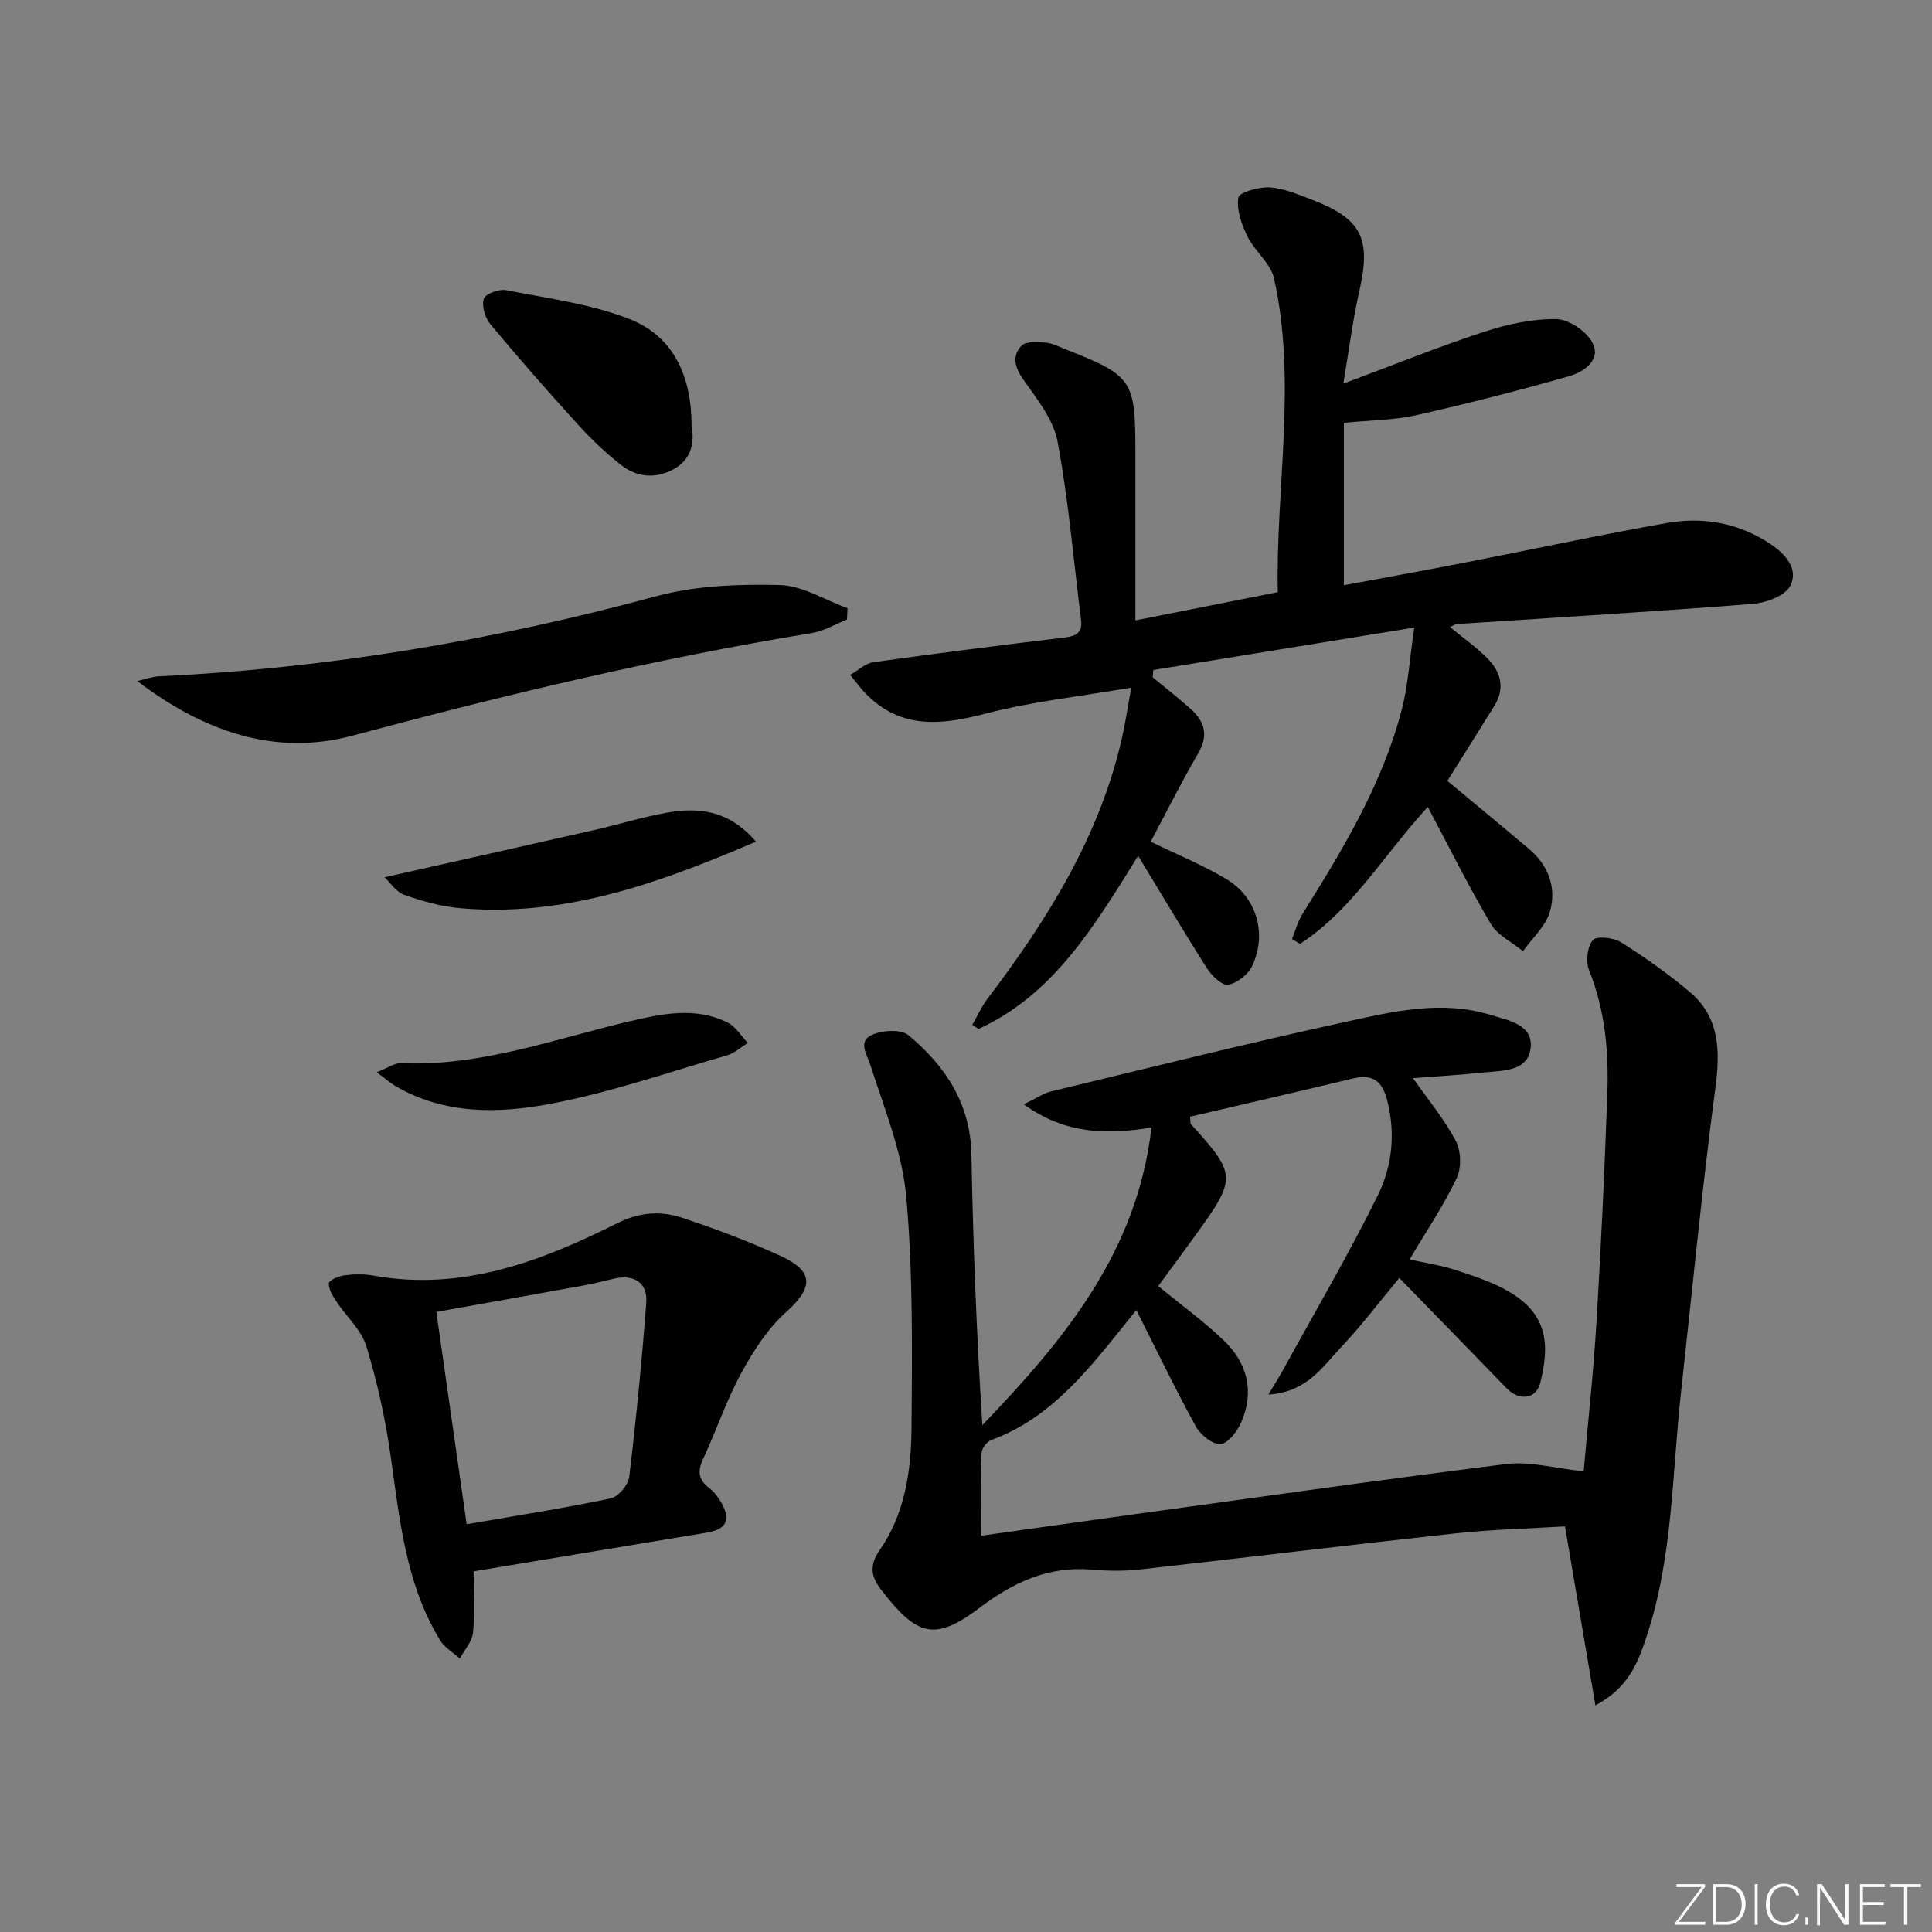 <svg enable-background="new 0 0 400 400" viewBox="0 0 400 400" xmlns="http://www.w3.org/2000/svg"><rect x="0" y="0" width="400" height="400" fill="#808080" stroke="none"/><g fill="#fafbfc"><path d="m346.9 398 5.4-7.3h-5.2v-.6h5.9v.6l-5.4 7.2h5.5l-.1.6h-6.2v-.5z"/><path d="m354.7 390.1h2.8c2.3 0 3.9 1.6 3.9 4.1s-1.6 4.3-3.9 4.3h-2.8zm.6 7.8h2c2.2 0 3.3-1.6 3.3-3.6 0-1.8-1-3.6-3.3-3.6h-2z"/><path d="m363.9 390.1v8.4h-.6v-8.4z"/><path d="m372.5 396.3c-.4 1.3-1.4 2.3-3.2 2.3-2.4 0-3.7-1.9-3.7-4.3 0-2.3 1.2-4.3 3.7-4.3 1.8 0 2.9 1 3.2 2.4h-.6c-.4-1.1-1.1-1.8-2.5-1.8-2.1 0-3 1.9-3 3.7s.9 3.7 3 3.7c1.4 0 2.1-.7 2.5-1.7z"/><path d="m373.8 398.5v-1.5h.6v1.5z"/><path d="m376.2 398.5v-8.4h1c1.3 2 4.4 6.7 4.9 7.6-.1-1.2-.1-2.4-.1-3.8v-3.8h.7v8.4h-.9c-1.2-1.9-4.4-6.8-5-7.7.1 1.1 0 2.3 0 3.9v3.9h-.6z"/><path d="m390 394.4h-4.3v3.5h4.7l-.1.6h-5.2v-8.4h5.1v.6h-4.5v3.1h4.3z"/><path d="m394.2 390.7h-2.8v-.6h6.3v.6h-2.8v7.8h-.7z"/></g><path d="m327.88 304.62c.86-9.86 2.02-20.4 2.66-30.98.95-15.77 1.68-31.56 2.24-47.35.31-8.67-.49-17.22-3.79-25.45-.71-1.78-.37-4.83.79-6.2.77-.91 4.27-.53 5.82.44 4.91 3.08 9.68 6.47 14.13 10.19 6.34 5.3 6.45 12.22 5.42 19.99-2.77 20.9-4.78 41.89-7.1 62.85-1.86 16.81-1.68 33.92-6.99 50.24-1.78 5.46-3.69 11.01-10.75 14.72-2.16-12.67-4.17-24.51-6.3-37.05-7.56.46-15.16.63-22.68 1.45-21.8 2.37-43.56 5.04-65.35 7.47-3.29.37-6.68.32-9.99.03-8.88-.78-16.24 2.66-23.06 7.82-9.42 7.14-13.05 5.95-20.42-3.54-2.09-2.68-2.68-5.03-.36-8.35 5.21-7.49 6.5-16.4 6.57-25.21.12-15.97.33-32.03-1.09-47.91-.82-9.21-4.52-18.22-7.39-27.16-.8-2.48-2.67-4.99.29-6.36 2.13-.98 6-1.22 7.56.07 7.63 6.34 12.83 14.14 13.03 24.7.35 18.61 1.06 37.22 2.27 56.03 16.78-17.5 32.03-35.69 35.01-61.62-9.49 1.56-17.96 1.32-26.43-4.8 2.53-1.22 4-2.27 5.64-2.67 20.31-4.9 40.58-9.95 60.99-14.41 9.83-2.15 19.9-4.56 30.01-1.43 3.63 1.12 8.95 1.97 8.27 6.98-.65 4.8-5.87 4.53-9.76 4.94-4.72.5-9.47.77-14.57 1.17 3.19 4.57 6.52 8.54 8.87 13.03 1.09 2.08 1.18 5.57.17 7.68-2.7 5.65-6.24 10.91-9.74 16.82 3.44.77 6.52 1.21 9.43 2.17 3.77 1.24 7.64 2.48 11.04 4.45 8.26 4.78 8.5 11.18 6.58 18.92-.85 3.43-4.38 3.81-6.98 1.13-7.28-7.52-14.6-15.01-22.2-22.83-4.39 5.27-7.99 10.04-12.07 14.35-3.84 4.07-7.13 9.31-15.04 9.8 1.44-2.42 2.28-3.74 3.03-5.1 6.62-12.06 13.61-23.94 19.68-36.28 2.92-5.94 3.63-12.7 1.89-19.51-1.03-4.05-3.01-5.55-7.11-4.56-11.25 2.71-22.52 5.3-33.71 7.91.1.97.02 1.37.19 1.55 9.44 10.42 9.48 11.15 1.08 22.79-2.62 3.63-5.29 7.23-7.86 10.74 4.65 3.81 9.36 7.23 13.53 11.21 4.87 4.64 6.43 10.5 3.7 16.87-.82 1.91-2.72 4.48-4.31 4.62-1.65.14-4.2-1.93-5.16-3.69-4.24-7.72-8.06-15.68-12.29-24.06-2.71 3.34-5.21 6.55-7.84 9.65-6.18 7.31-12.92 13.89-22.21 17.27-.91.33-1.98 1.77-2.01 2.73-.19 5.47-.09 10.94-.09 17.08 8.62-1.21 16.75-2.38 24.89-3.5 27.94-3.84 55.87-7.84 83.85-11.35 4.85-.61 10.02.89 16.02 1.51z" fill="#010000"/><path d="m238.24 174.26c5.32 2.59 10.7 4.79 15.64 7.73 6.31 3.76 8.51 11.33 5.37 18-.83 1.77-3.13 3.59-4.99 3.88-1.29.2-3.42-1.9-4.41-3.46-4.73-7.41-9.2-14.98-14.21-23.22-9.11 14.64-17.49 28.68-33.03 35.84-.44-.28-.88-.56-1.31-.83 1.04-1.81 1.89-3.76 3.14-5.41 12.44-16.41 23.25-33.65 27.87-54.08.68-3.02 1.13-6.09 1.9-10.34-10.6 1.82-20.51 2.87-30.05 5.35-9.23 2.41-17.63 3.36-24.93-4.13-1.16-1.19-2.14-2.57-3.2-3.86 1.6-.91 3.11-2.39 4.81-2.63 13.15-1.85 26.32-3.51 39.5-5.1 2.38-.29 3.82-.93 3.48-3.61-1.54-12.34-2.59-24.77-4.86-36.97-.85-4.55-4.24-8.77-7.04-12.75-1.81-2.57-2.47-4.95-.44-7.08.92-.97 3.34-.78 5.04-.65 1.44.12 2.83.88 4.22 1.43 13.67 5.37 14.33 6.35 14.33 20.98v35.09c10.08-2 19.59-3.88 29.48-5.84-.43-21.87 3.98-43.45-.76-64.91-.7-3.17-4.03-5.68-5.55-8.79-1.2-2.45-2.25-5.46-1.86-7.98.17-1.08 4.22-2.25 6.44-2.13 2.89.16 5.78 1.41 8.56 2.46 10.61 4.02 12.56 8.09 10.02 19.19-1.32 5.77-2.04 11.68-3.28 18.99 10.64-3.96 19.78-7.67 29.13-10.73 4.8-1.57 9.99-2.72 14.98-2.63 2.63.05 6.37 2.6 7.54 5.03 1.72 3.57-2 5.96-4.91 6.79-10.49 3-21.08 5.69-31.72 8.09-4.5 1.01-9.23 1-14.9 1.56v33.63c7.85-1.47 16.12-2.95 24.37-4.56 14.17-2.76 28.3-5.82 42.51-8.33 7.57-1.34 14.94 0 21.48 4.38 3.07 2.06 5.87 5.2 4.02 8.68-1.1 2.06-4.99 3.47-7.74 3.69-20.38 1.6-40.78 2.81-61.18 4.17-.42.03-.82.33-1.51.62 2.74 2.25 5.42 4.13 7.7 6.41 2.81 2.81 3.79 6.2 1.51 9.89-3.22 5.21-6.49 10.38-9.74 15.55 5.47 4.56 11.22 9.29 16.9 14.09 4.07 3.43 5.75 8.09 4.33 13-.87 3.01-3.65 5.47-5.57 8.17-2.27-1.86-5.27-3.28-6.67-5.65-4.54-7.66-8.5-15.66-13.04-24.21-9.25 10.08-15.69 21.38-26.46 28.35-.55-.34-1.11-.67-1.66-1.01.72-1.74 1.2-3.63 2.19-5.21 8.39-13.41 16.59-26.94 20.58-42.44 1.26-4.88 1.55-10.01 2.55-16.83-18.99 3.09-36.51 5.94-54.03 8.79-.04.5-.08 1-.13 1.51 2.61 2.16 5.28 4.24 7.81 6.49 2.94 2.61 3.82 5.47 1.61 9.25-3.52 6.03-6.63 12.29-9.83 18.29z" fill="#010000"/><path d="m98.06 325.33c0 4.42.29 8.6-.13 12.71-.19 1.85-1.77 3.56-2.72 5.34-1.37-1.23-3.14-2.23-4.06-3.74-7.26-11.85-8.41-25.33-10.34-38.67-1.09-7.52-2.75-15.04-4.98-22.3-1.04-3.37-4.13-6.1-6.17-9.19-.76-1.15-1.64-2.55-1.57-3.78.04-.64 2-1.5 3.18-1.65 1.96-.26 4.04-.31 5.98.04 18.35 3.32 34.71-2.91 50.55-10.84 4.62-2.31 8.96-2.6 13.4-1.13 6.93 2.3 13.81 4.88 20.44 7.92 6.99 3.21 6.73 6.58 1.12 11.61-3.84 3.44-6.83 8.11-9.32 12.7-3.08 5.66-5.14 11.87-7.88 17.73-1.19 2.55-.95 4.31 1.29 6.02 1.02.78 1.88 1.92 2.52 3.06 1.99 3.58 1 5.48-3.07 6.16-15.88 2.64-31.76 5.28-48.24 8.01zm-7.72-53.71c2.1 14.67 4.12 28.88 6.28 43.96 10.33-1.79 20.12-3.32 29.8-5.35 1.58-.33 3.65-2.78 3.85-4.44 1.44-12 2.63-24.04 3.53-36.1.3-4.09-2.5-5.87-6.53-4.99-2.1.46-4.18 1.03-6.3 1.42-9.89 1.8-19.78 3.56-30.63 5.5z" fill="#010000"/><path d="m28.41 141c2-.46 3.18-.92 4.39-.97 34.95-1.64 69.2-7.41 102.98-16.57 8.17-2.22 17.07-2.54 25.61-2.34 4.73.11 9.39 3.11 14.08 4.8-.04.78-.07 1.57-.11 2.35-2.42.96-4.77 2.39-7.28 2.8-32.12 5.24-63.68 12.82-95.1 21.24-15.99 4.29-30.73-.8-44.57-11.31z" fill="#010000"/><path d="m143.19 88.18c.65 3.59-.08 7.03-3.88 9.05-3.73 1.98-7.55 1.54-10.76-.98-3.24-2.55-6.25-5.44-9.03-8.5-6.15-6.76-12.18-13.64-18.02-20.66-1.09-1.31-1.81-3.78-1.32-5.26.34-1.03 3.18-2.04 4.65-1.75 8.59 1.7 17.48 2.82 25.53 5.99 9.21 3.62 12.82 11.97 12.83 22.11z" fill="#010000"/><path d="m79.62 181.63c15.09-3.4 29.26-6.56 43.41-9.78 5.01-1.14 9.94-2.68 14.98-3.58 6.64-1.19 12.95-.53 18.5 5.99-.63.27-1.37.58-2.1.89-18.92 8.02-38.14 14.75-59.18 12.88-3.91-.35-7.82-1.45-11.53-2.76-1.71-.61-2.93-2.57-4.08-3.64z" fill="#010000"/><path d="m78 222c2.39-.94 3.73-1.95 5.02-1.89 16.41.73 31.61-4.96 47.2-8.63 6.77-1.59 13.74-3.1 20.43.23 1.68.83 2.8 2.78 4.18 4.22-1.43.87-2.75 2.11-4.3 2.56-12.07 3.5-24.03 7.65-36.33 10-10.88 2.08-22.19 2.35-32.43-3.7-.96-.57-1.81-1.33-3.77-2.79z" fill="#010000"/></svg>